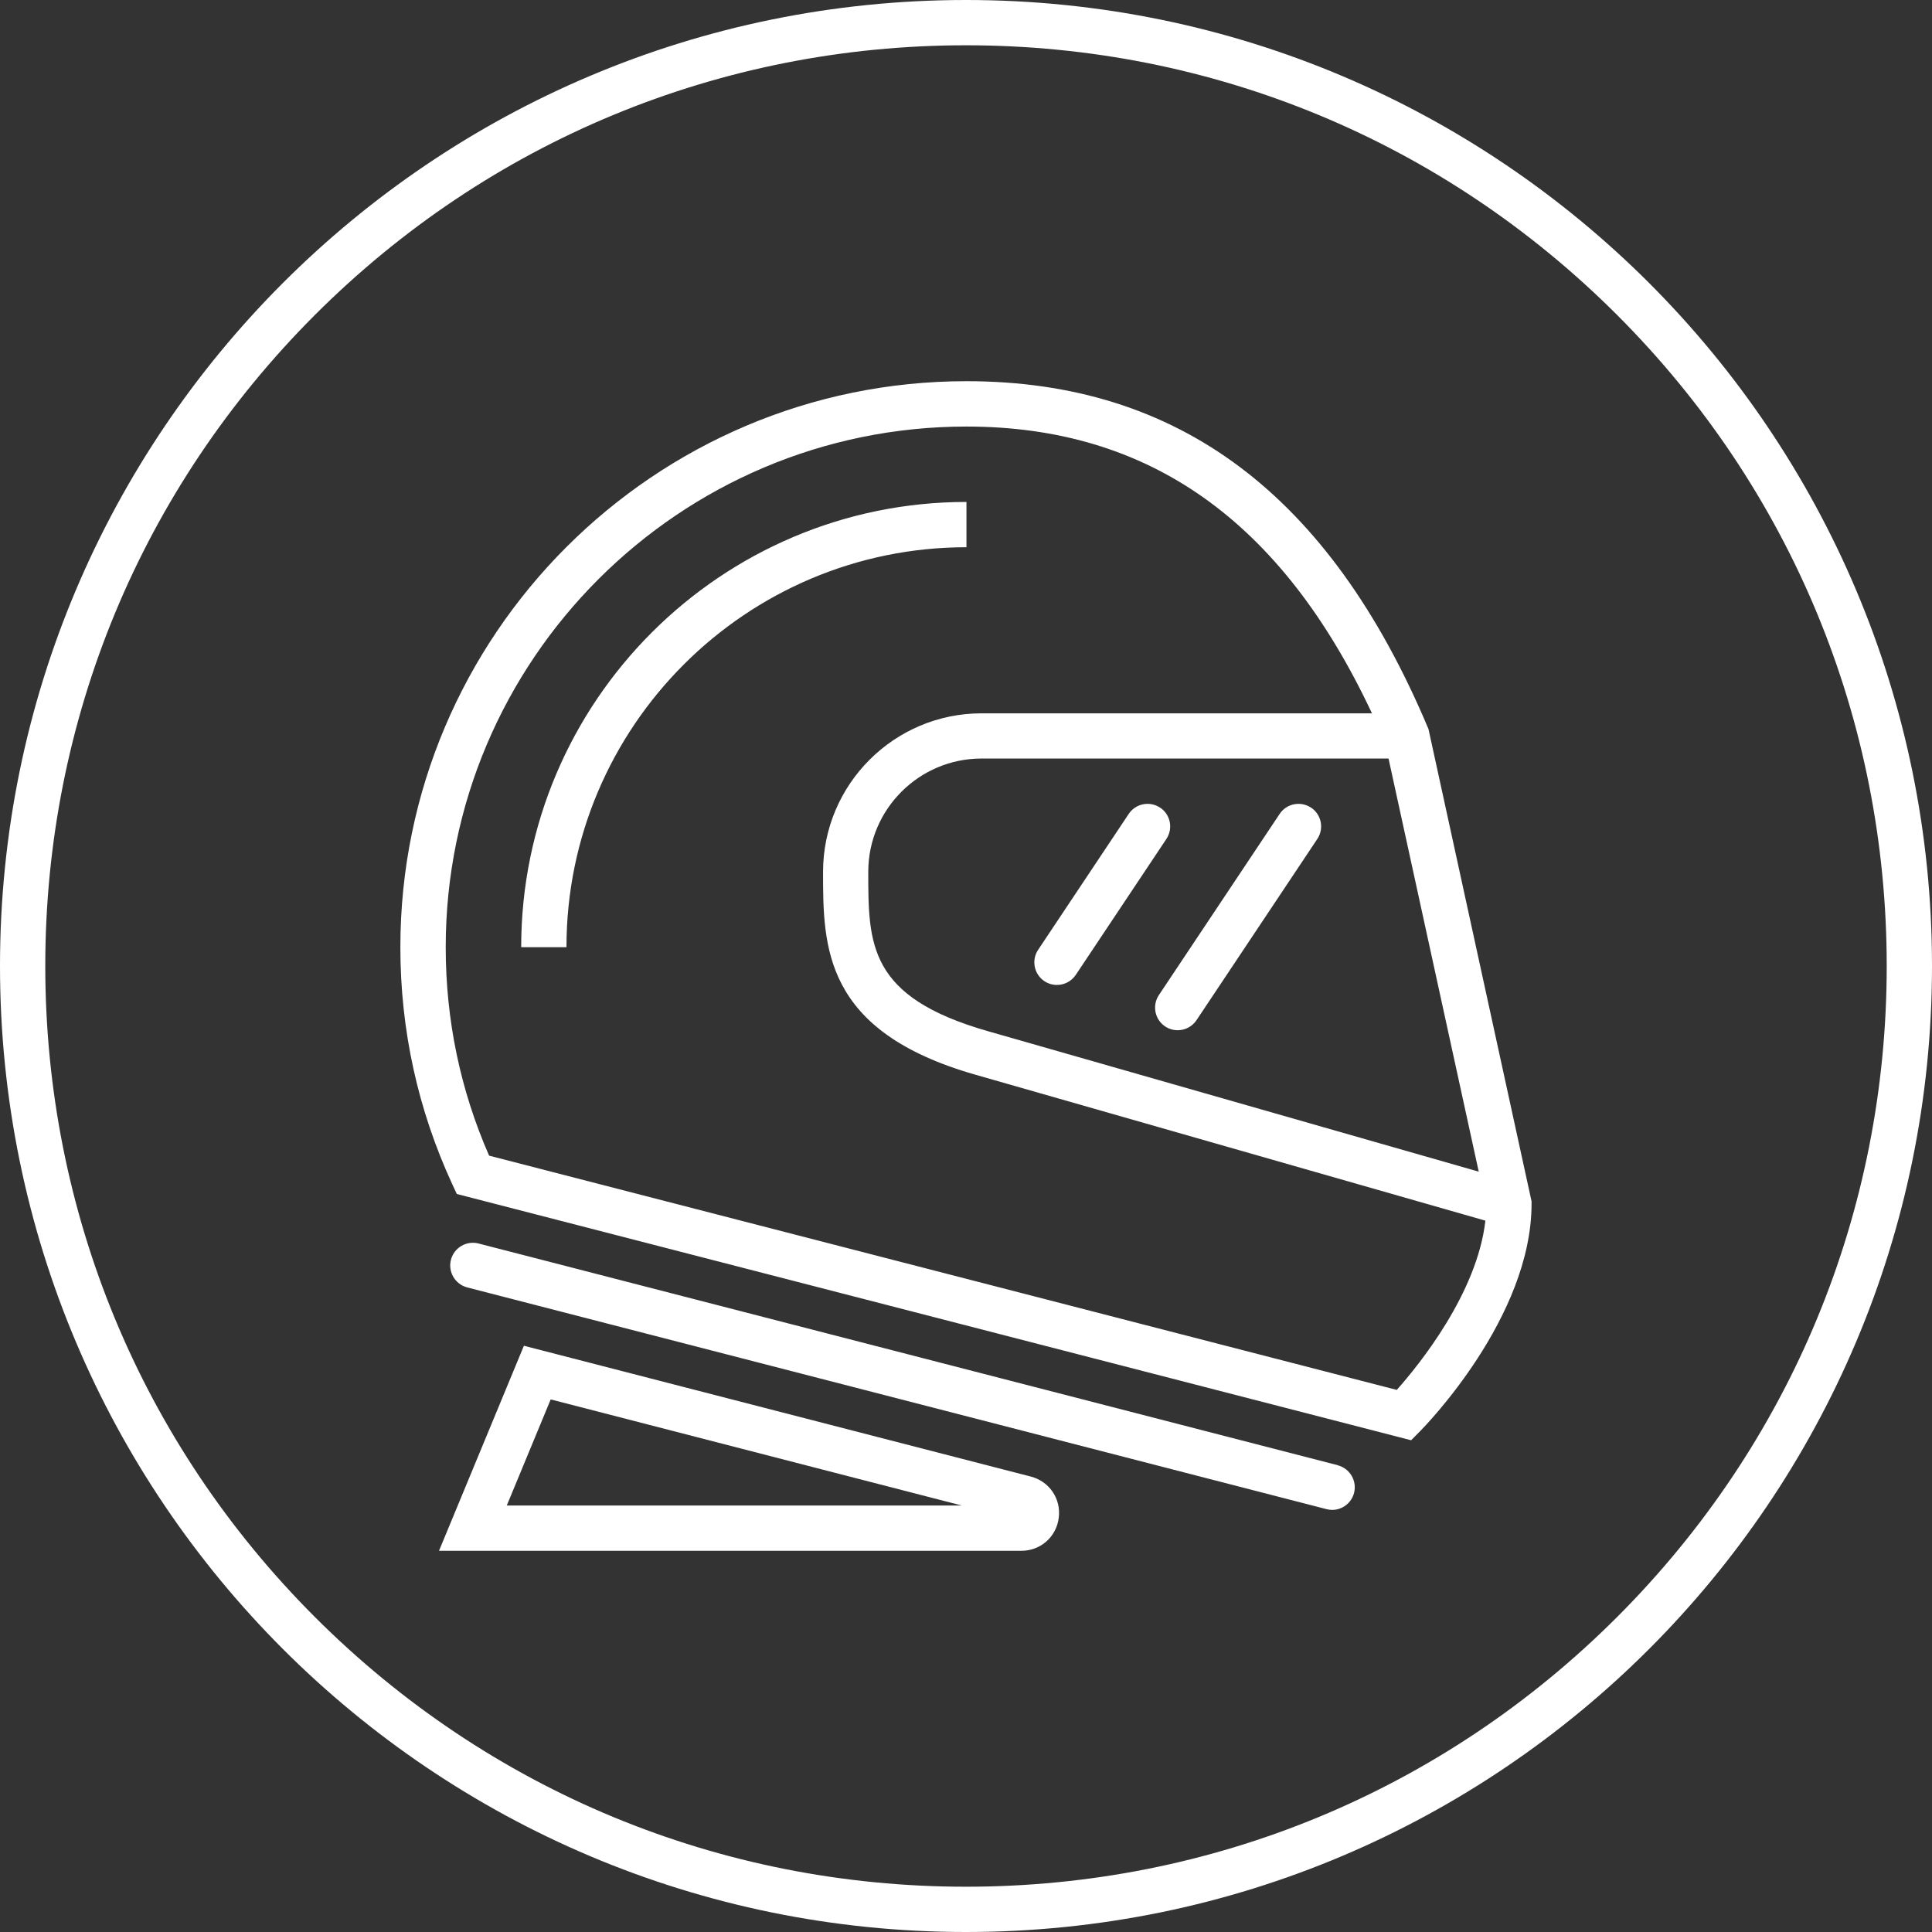 <?xml version="1.0" encoding="UTF-8"?><svg id="racing-helmet-icon" xmlns="http://www.w3.org/2000/svg" viewBox="0 0 256 256"><rect x="0" y="0" width="256" height="256" fill="#333333" stroke="none"/><defs><style>.cls-1{fill:#fff;}</style></defs><path id="circle" class="cls-1" d="M128,6c32.59,0,63.22,12.69,86.27,35.73,23.04,23.04,35.73,53.68,35.73,86.27s-12.69,63.22-35.73,86.27c-23.04,23.04-53.68,35.73-86.27,35.73s-63.22-12.69-86.27-35.73c-23.04-23.04-35.73-53.68-35.73-86.27s12.69-63.22,35.73-86.27C64.78,18.69,95.41,6,128,6M128,0C57.31,0,0,57.31,0,128s57.31,128,128,128,128-57.31,128-128S198.69,0,128,0h0Z"/><path id="helmet-icon" class="cls-1" d="M128.06,72.51c-29.22,0-53,23.78-53,53h-6c0-32.53,26.47-59,59-59v6ZM202.94,159.19v.32c0,15.06-14.15,29.5-14.75,30.11l-1.21,1.22-1.67-.43-124.78-32.2-.6-1.29c-4.56-9.88-6.88-20.45-6.88-31.41,0-41.36,33.64-75,75-75,28.09,0,48.09,14.99,61.12,45.83l.11.26.06.27,13.6,62.32ZM183.99,100.51h-53.94c-8.27,0-15,6.73-15,15,0,9.63,0,16.59,15.83,21.12l65.06,18.62-11.95-54.73ZM196.81,161.74l-67.58-19.34c-20.17-5.77-20.17-16.99-20.17-26.88,0-11.58,9.42-21,21-21h51.73c-11.98-25.55-29.59-38-53.73-38-38.05,0-69,30.95-69,69,0,9.61,1.93,18.9,5.75,27.61l120.27,31.04c2.95-3.32,10.65-12.81,11.74-22.42ZM173.72,107.02c-1.38-.92-3.24-.55-4.16.83l-16,24c-.92,1.38-.55,3.24.83,4.16.51.34,1.09.5,1.66.5.97,0,1.92-.47,2.5-1.34l16-24c.92-1.38.55-3.24-.83-4.16ZM153.72,107.02c-1.38-.92-3.24-.55-4.16.83l-12,18c-.92,1.38-.55,3.24.83,4.16.51.34,1.09.5,1.66.5.97,0,1.92-.47,2.5-1.34l12-18c.92-1.38.55-3.24-.83-4.16ZM177.27,194.15l-113.86-29.38c-1.61-.41-3.24.55-3.66,2.16-.41,1.6.55,3.24,2.16,3.66l113.86,29.38c.25.06.5.1.75.1,1.33,0,2.55-.9,2.9-2.25.41-1.6-.55-3.24-2.16-3.66ZM140.29,201.12c-.32,2.53-2.41,4.37-4.96,4.37H58.17l11.25-27.17,67.16,17.33c2.47.64,4.03,2.94,3.71,5.47ZM127.45,199.49l-54.48-14.06-5.82,14.06h60.3Z"/></svg>